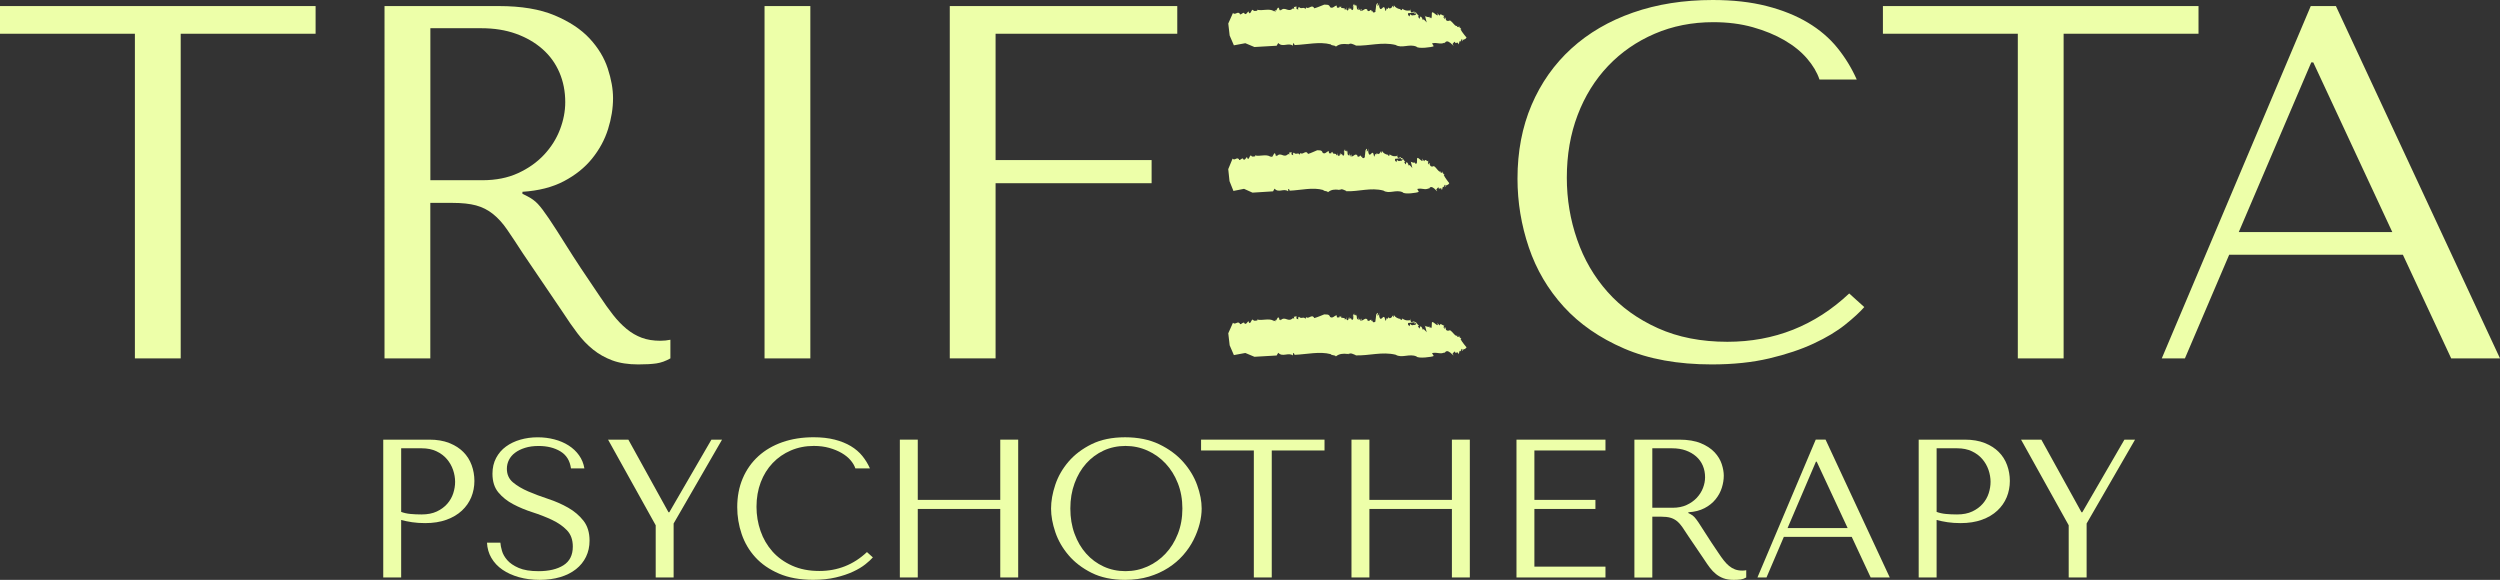 <?xml version="1.0" encoding="UTF-8"?>
<svg id="Layer_2" data-name="Layer 2" xmlns="http://www.w3.org/2000/svg" viewBox="0 0 1368.46 317.41">
  <rect x="0" y="0" width="1368.46" height="317.41" fill="#333333" stroke="none"/>
  <defs>
    <style>
      .cls-1 {
        fill: #edffa9;
        stroke-width: 0px;
      }
    </style>
  </defs>
  <g id="Layer_2-2" data-name="Layer 2">
    <g id="Layer_1-2" data-name="Layer 1-2">
      <g>
        <g>
          <g>
            <path class="cls-1" d="M710.48,4.4c-.06-.05-.08.04,0,0h0Z"/>
            <path class="cls-1" d="M753.28,2.52h.04c.03-.26.06-.48.09-.65l-.13.65Z"/>
            <path class="cls-1" d="M760.17,4.13s.03.04.04.07c0-.15,0-.31-.04-.07Z"/>
            <path class="cls-1" d="M737.42,4.92c-.06-.02-.09.04-.12.13.03-.06.07-.1.12-.13Z"/>
            <path class="cls-1" d="M697.86,5.77s.02-.01.03-.02c-.02-.05-.05-.09-.07-.16l.04.18Z"/>
            <path class="cls-1" d="M698,5.33c.15.19-.04.36-.11.42.17.35.33.38.51.22,0-.4-.32-.34-.4-.63h0Z"/>
            <path class="cls-1" d="M674.97,6.87l.07-.16s-.05.1-.07.16Z"/>
            <path class="cls-1" d="M738.09,24.4s-.07.05-.1.09c.05.01.08-.03.1-.09Z"/>
            <path class="cls-1" d="M678.59,7.27l.04-.63c-.04.26-.04.46-.04.63Z"/>
            <path class="cls-1" d="M753.41,1.87l.05-.25c-.02.06-.03.14-.05.25Z"/>
            <path class="cls-1" d="M766.53,4.53c0,.19.02.35.03.48h.02l-.05-.48h0Z"/>
            <path class="cls-1" d="M798.59,14.54c0-.08,0-.16-.02-.25l-.13.45c.07-.04.11-.11.14-.2h.01Z"/>
            <path class="cls-1" d="M775.25,7.26c0-.07.03-.14.03-.22-.15-.21-.54-.26-1.05-.23l-.03.77,1.05-.32Z"/>
            <path class="cls-1" d="M784.79,25.28l-.93-1.55c2.99-.71,4.38.84,6.93-.41l-.14.34c.37.36.58-3.13,4.69,1.13v.16c.14-.03.14-.34.43.08l-.71-.95c.43-.39.8-1.13,1.36-1.24.12.17.16.49.17.74l1.39-.26.43,1c.42-.54.23-2.66,1.37-1.48-.43-1.47.56-.88.42-1.63.06.18.19.45.29.71.68-.17,1.95-.58,2.27-1.34,0,0-2.65-3.1-3.36-4.67.95.4.25-.18.06-.67l-.06.37c-.57-.36-.57-1.29-.86-1.54,0,.07,0,.16.02.26l.04-.12c.03.16.01.28-.02.37,0,.2-.02.35-.17.3l.03-.1c-.24.14-.65-.01-.83-.08v-.78c-.43,1.48-2.85-2.25-3.42-2.3-.57-.98-1.28.24-1.99-.25-1.14-.25-.57-1.13-1.14-1.8-.71-.49.14.9-.14.96l-.85-1.08c.5-.09.23-.56.14-.86-.74-.13-1.9-1.55-2.13,0-.99-.74-1-1.36-1.42-1.44.14.28.43.54.43.85-.4-.68-.19.17-.03.32-.61.67-3.15-2.82-3.28-1.12v-.31c-.14,1.26.09,2.49-.34,3.19l-.28-.57-.43.54c-.29-.41-.15-.75-.15-.9-.69.58-1.66-.11-2.51-.28l.89,3.45c-.71-.8-1.99-2.41-2.13-1.3l-.43-1.16c-1.42-2.21-.99.96-1.56.29l-.71-1.26.71.02c-.71-.64-1-1.05-1.56-1.88v.03c.04.05.06.11.07.19l-.1.03c-.09.63-.46,1.06-.96,1.02-.71-.18-1.27.75-2.41-.58l-.28,1.29-.85-.77v-1.03c.84.06,2.41-.33,3.48-.38l.02-.47c-.64,0-1.36.46-1.78.35-.21-.21-.73-1.27-.35-1.97l-.39,1.01c-2.13.12-2.14.16-4.36-1l.19.52c-.44.3-.88.6-1-.24-1.33-.17-2.71-.82-3.58-2.12l-.19,1.21c-.28-.07-.7-1.9-.84-.2l-.6.53c-.38-.09-.62.6-1.06-.1h0s-.06-.09-.08-.14v.1c-.87-.54,0,1.09-.99.39-.32-.86-.35,1.54-.84,1.26l-.49-1.74c-.88-1-1.03.75-2.31.75-.61-.62-.91-2.1-.5-3.42-.56,1.59-.25,1.04-.99,1.8-.11-.65-.04-.79.13-1.38-.66-.77-.41.59-.9.55-.14,1.23-.31,3.2-.47,3.28l.19.38c-.52.66-1.1.97-1.71.35l.02-.62-.65.31-.04-.79-.93.25.13.21c-.22.1-.93.38-1.34-.04v-.44c-1.14-1.37-2.09.43-3.44.57l.18-.9c-.46-.89-.13,1.38-.67.94l-.03-1.11c-.48,1.45-.62-.31-.96-.86l.16,1.45-.63-.31c-.69-.48-.42-1.83-.32-2.59l-.47,1.14-.09-1.28c-.34,1.49-.34-.24-.94.56-.05-.48.1-.76-.1-.97l-.99,1.8.6-.8-.07,1.87c-.62,1.42-.84-.2-1.29.32l.31-.55c-.73.45-.76-.34-1.17-.75.13.35.32.86.03,1.11-.22.1-.12-.66-.32-.86-.05,1.24-.57,1.9-1.04,1.32,0-.18.02-.35.05-.46-.12.2-.18.52-.39.22l.12-1.38-.4,1.32c-.27-.38-.66.62-.63-.31l.15-.28-2.04-.33-.03-1.11c-.2,1.52-1.11-.58-1.04,1.32-.38-1.04-1.51.73-1.29-1.41-1.34-.17-2.06,1.9-3.69.85-.58-1.82-2.17-1.23-3.21-1.42-2.04.76-3.36,1.45-5.45,2.03-1.26-2.54-3.13.87-4.48-.56l-.37,1.01c-.9-1.61-2.27.36-3.53-1.21-.31.44-.47.58-.54.62.06.05.14.24.17.88-.36-.45-1.09.11-1.04-1.17l.09-.13c.05-1.28-1.09.6-1.49-.51l.22,1.37-.68-.23.18-.26c-2.96,3.04-4.3-1.31-7.08,1.47.37-1.49-.55.79-.58-.85-.7-2.06-1.3.44-1.87.99,0,.08,0,.17-.04.3l-1-.2c.6-2.07-.72,1.71-.17-.04-2.62-1.55-6.04.03-9.07-.68l.13.53c-.77-.1-1.73.54-2.31-.31s-1.28,1.35-1.5,1.43c-.64.92-1.22-.9-.95-.81-.68.25-1.33,2.14-2.28,1.33-.32-1.75-2.59,1.72-2.62-.25v.17c-1.23-1.39-2.37.97-3.68-.28,0,0,.03-.14.07-.28l-2.66,5.99.76,6.59,2.31,5.35,6.26-1.16,4.99,2.09,12.16-.71.87-1.49c2.39,2.6,5.45-.39,8.03,1.47l.05-1.28c.73-.08.68.72.86.94,6.75-.28,13.7-1.99,19.77-.38.59.85,2.37.35,2.83,1.24,1.97-1.57,4.06-1.55,6.04-1.39l-.08.14.93-.25c.04.1.04.26.01.36,1.05-1.13,2.7-.01,3.99.45l-.08.14c7.5.23,14.45-2.16,21.89-.37,3.46,2.09,7.48-.79,11.44.95.73,1.27,8.75.32,9.46-.28h-.04Z"/>
            <path class="cls-1" d="M796.6,23.56h-.03c0,.55.05.34.03,0Z"/>
            <path class="cls-1" d="M780.03,8.83s.04,0,.05.01l-.2-.76.14.75h.01Z"/>
            <path class="cls-1" d="M790.65,8.38c-.48-.17-.5-.04-.43.18.17.03.32,0,.43-.18Z"/>
            <path class="cls-1" d="M800.5,22.54c.25.04.16-.28,0-.64-.26.07-.43.1-.43.1.14.13.28.41.42.54h.01Z"/>
            <path class="cls-1" d="M799.48,15.22l.08-.44c-.15.11-.14.27-.08.44Z"/>
          </g>
          <g>
            <path class="cls-1" d="M707.71,84.12c-.05-.05-.08.04,0,0h0Z"/>
            <path class="cls-1" d="M747.4,82.23h.04c.03-.26.05-.48.08-.65l-.12.65Z"/>
            <path class="cls-1" d="M753.79,83.84s.03.04.04.07c0-.15,0-.31-.04-.07Z"/>
            <path class="cls-1" d="M732.69,84.63c-.06-.02-.09.04-.11.13.03-.06.06-.1.11-.13Z"/>
            <path class="cls-1" d="M696.01,85.49s.02-.01.03-.02c-.02-.05-.05-.09-.07-.16l.04.18Z"/>
            <path class="cls-1" d="M696.14,85.05c.14.19-.04.36-.1.42.15.35.31.38.47.22,0-.4-.3-.34-.37-.63h0Z"/>
            <path class="cls-1" d="M674.78,86.59l.06-.16s-.05.1-.06.16Z"/>
            <path class="cls-1" d="M733.32,104.11s-.07.05-.1.09c.05.01.08-.03.1-.09Z"/>
            <path class="cls-1" d="M678.13,86.98l.04-.63c-.03.26-.04.46-.04.63Z"/>
            <path class="cls-1" d="M747.52,81.58l.05-.25c-.02.06-.03.14-.05.25Z"/>
            <path class="cls-1" d="M759.69,84.25c0,.19.02.35.03.48h.02l-.05-.48h0Z"/>
            <path class="cls-1" d="M789.43,94.26c0-.08,0-.16-.02-.25l-.12.45c.06-.04.11-.11.13-.2h.01Z"/>
            <path class="cls-1" d="M767.78,86.97c0-.07.03-.14.03-.22-.14-.21-.5-.26-.97-.23l-.03.77s.97-.32.97-.32Z"/>
            <path class="cls-1" d="M776.63,104.99l-.86-1.55c2.77-.71,4.06.84,6.43-.41l-.13.34c.35.36.54-3.13,4.35,1.13v.16c.13-.03.13-.34.4.08l-.66-.95c.39-.39.74-1.13,1.27-1.24.11.17.15.49.16.74l1.29-.26.4,1c.39-.54.21-2.66,1.27-1.48-.4-1.47.52-.88.39-1.63.05.18.17.45.27.71.63-.17,1.81-.58,2.1-1.34,0,0-2.46-3.1-3.12-4.67.88.4.23-.18.06-.67l-.06.37c-.53-.36-.53-1.29-.79-1.54,0,.07,0,.16.02.26l.03-.12c.03.16.01.28-.02.37,0,.2-.02.35-.16.3l.03-.1c-.22.14-.6-.01-.77-.08v-.78c-.4,1.48-2.64-2.25-3.17-2.3-.53-.98-1.19.24-1.85-.25-1.05-.25-.53-1.13-1.06-1.8-.66-.49.13.9-.13.96l-.79-1.08c.46-.09.21-.56.13-.86-.68-.13-1.76-1.55-1.97,0-.92-.74-.92-1.36-1.32-1.44.13.28.4.54.4.85-.37-.68-.18.17-.03.32-.56.67-2.93-2.82-3.04-1.12v-.31c-.13,1.26.08,2.49-.31,3.19l-.26-.57-.4.54c-.27-.41-.13-.75-.13-.9-.64.58-1.54-.11-2.32-.28l.83,3.45c-.66-.8-1.85-2.41-1.98-1.3l-.4-1.16c-1.32-2.21-.92.96-1.45.29l-.66-1.26.66.02c-.66-.64-.92-1.05-1.45-1.88v.03c.04.05.06.11.06.19l-.09.03c-.08.63-.42,1.06-.89,1.02-.66-.18-1.18.75-2.23-.58l-.26,1.29-.79-.77v-1.03c.78.06,2.23-.33,3.23-.38l.02-.47c-.59,0-1.26.46-1.65.35-.19-.21-.68-1.27-.32-1.97l-.36,1.01c-1.97.12-1.99.16-4.04-1l.18.52c-.41.3-.82.6-.93-.24-1.24-.17-2.52-.82-3.32-2.12l-.18,1.21c-.26-.07-.65-1.9-.78-.2l-.56.53c-.36-.09-.58.6-.98-.1h0s-.05-.09-.08-.14v.1c-.81-.54,0,1.09-.92.39-.3-.86-.33,1.54-.78,1.26l-.45-1.74c-.82-1-.96.75-2.14.75-.57-.62-.84-2.1-.47-3.42-.52,1.59-.24,1.04-.92,1.8-.11-.65-.03-.79.12-1.38-.61-.77-.38.59-.84.55-.13,1.23-.29,3.2-.44,3.28l.18.38c-.49.66-1.02.97-1.58.35l.02-.62-.6.31-.04-.79-.86.25.12.21c-.2.1-.86.38-1.24-.04v-.44c-1.06-1.37-1.94.43-3.19.57l.16-.9c-.43-.89-.12,1.38-.62.94l-.03-1.11c-.45,1.45-.58-.31-.89-.86l.14,1.45-.58-.31c-.64-.48-.39-1.83-.3-2.59l-.44,1.14-.08-1.28c-.32,1.49-.32-.24-.88.56-.05-.48.1-.76-.09-.97l-.92,1.8.55-.8-.07,1.87c-.58,1.42-.78-.2-1.19.32l.28-.55c-.67.45-.71-.34-1.09-.75.12.35.3.86.03,1.11-.2.1-.11-.66-.3-.86-.05,1.24-.53,1.9-.97,1.32,0-.18.01-.35.04-.46-.11.2-.17.52-.36.22l.11-1.38-.37,1.32c-.25-.38-.61.62-.58-.31l.14-.28-1.89-.33-.03-1.11c-.19,1.52-1.03-.58-.97,1.32-.36-1.04-1.4.73-1.19-1.41-1.24-.17-1.91,1.9-3.42.85-.54-1.82-2.01-1.23-2.98-1.42-1.89.76-3.12,1.45-5.05,2.03-1.16-2.54-2.9.87-4.16-.56l-.34,1.01c-.83-1.61-2.1.36-3.27-1.21-.29.44-.44.58-.5.62.05.05.13.24.16.88-.33-.45-1.01.11-.96-1.17l.08-.13c.05-1.28-1.01.6-1.38-.51l.2,1.37-.63-.23.17-.26c-2.75,3.04-3.99-1.31-6.56,1.47.34-1.49-.51.79-.54-.85-.65-2.06-1.2.44-1.74.99,0,.08,0,.17-.04.3l-.93-.2c.56-2.07-.67,1.71-.16-.04-2.43-1.55-5.6.03-8.41-.68l.12.53c-.71-.1-1.6.54-2.14-.31-.54-.85-1.18,1.35-1.39,1.43-.59.92-1.13-.9-.88-.81-.63.25-1.23,2.14-2.11,1.33-.3-1.75-2.4,1.72-2.43-.25v.17c-1.14-1.39-2.2.97-3.41-.28,0,0,.02-.14.06-.28l-2.47,5.99.7,6.59,2.14,5.35,5.8-1.16,4.63,2.09,11.27-.71.81-1.49c2.22,2.6,5.06-.39,7.44,1.47l.05-1.28c.67-.08.63.72.79.94,6.26-.28,12.7-1.99,18.33-.38.54.85,2.19.35,2.62,1.24,1.83-1.57,3.77-1.55,5.6-1.39l-.07.14.86-.25c.04.1.04.26.01.36.97-1.13,2.51-.01,3.7.45l-.07.14c6.95.23,13.41-2.16,20.3-.37,3.21,2.09,6.93-.79,10.61.95.68,1.27,8.12.32,8.77-.28h0Z"/>
            <path class="cls-1" d="M787.58,103.28h-.03c0,.55.04.34.03,0Z"/>
            <path class="cls-1" d="M772.22,88.54s.03,0,.05.01l-.18-.76.13.75Z"/>
            <path class="cls-1" d="M782.06,88.1c-.44-.17-.46-.04-.4.18.16.03.3,0,.4-.18Z"/>
            <path class="cls-1" d="M791.2,102.25c.23.04.14-.28,0-.64-.24.07-.4.1-.4.1.13.13.26.41.39.54h.01Z"/>
            <path class="cls-1" d="M790.25,94.93l.07-.44c-.14.11-.13.27-.07.44Z"/>
          </g>
          <g>
            <path class="cls-1" d="M710.48,173.96c-.06-.05-.08.04,0,0h0Z"/>
            <path class="cls-1" d="M753.28,172.08h.04c.03-.26.06-.48.09-.65l-.13.65Z"/>
            <path class="cls-1" d="M760.17,173.68s.03.04.04.07c0-.15,0-.31-.04-.07Z"/>
            <path class="cls-1" d="M737.42,174.48c-.06-.02-.09.04-.12.13.03-.06.07-.1.12-.13Z"/>
            <path class="cls-1" d="M697.86,175.33s.02,0,.03-.02c-.02-.05-.05-.09-.07-.16l.04.18h0Z"/>
            <path class="cls-1" d="M698,174.89c.15.19-.04.36-.11.42.17.35.33.38.51.22,0-.4-.32-.34-.4-.63h0Z"/>
            <path class="cls-1" d="M674.97,176.43l.07-.16s-.05.1-.07.16Z"/>
            <path class="cls-1" d="M738.09,193.95s-.07.05-.1.09c.05,0,.08-.03.1-.09Z"/>
            <path class="cls-1" d="M678.59,176.83l.04-.63c-.04.26-.04.46-.04.63Z"/>
            <path class="cls-1" d="M753.41,171.42l.05-.25c-.02.06-.03.14-.05.25Z"/>
            <path class="cls-1" d="M766.53,174.09c0,.19.02.35.03.48h.02l-.05-.48h0Z"/>
            <path class="cls-1" d="M798.59,184.1c0-.08,0-.16-.02-.25l-.13.45c.07-.04.11-.11.14-.2h.01Z"/>
            <path class="cls-1" d="M775.25,176.82c0-.07.03-.14.03-.22-.15-.21-.54-.26-1.05-.23l-.03.77,1.05-.32Z"/>
            <path class="cls-1" d="M784.79,194.84l-.93-1.55c2.99-.71,4.38.84,6.93-.41l-.14.34c.37.36.58-3.13,4.69,1.13v.16c.14-.03.14-.34.43.08l-.71-.95c.43-.39.8-1.13,1.36-1.24.12.17.16.49.17.74l1.39-.26.43,1c.42-.54.23-2.66,1.37-1.48-.43-1.47.56-.88.42-1.63.06.18.19.45.29.71.68-.17,1.95-.58,2.27-1.34,0,0-2.65-3.1-3.36-4.67.95.4.25-.18.06-.67l-.06.37c-.57-.36-.57-1.29-.86-1.54,0,.07,0,.16.02.26l.04-.12c.03.16.01.28-.02.37,0,.2-.02.35-.17.3l.03-.1c-.24.14-.65,0-.83-.08v-.78c-.43,1.48-2.85-2.25-3.42-2.3-.57-.98-1.28.24-1.99-.25-1.14-.25-.57-1.13-1.14-1.8-.71-.49.14.9-.14.96l-.85-1.08c.5-.09.23-.56.14-.86-.74-.13-1.9-1.55-2.13,0-.99-.74-1-1.36-1.42-1.44.14.28.43.54.43.85-.4-.68-.19.17-.03.32-.61.67-3.15-2.82-3.28-1.12v-.31c-.14,1.26.09,2.49-.34,3.19l-.28-.57-.43.54c-.29-.41-.15-.75-.15-.9-.69.58-1.66-.11-2.51-.28l.89,3.45c-.71-.8-1.99-2.41-2.13-1.3l-.43-1.16c-1.42-2.21-.99.96-1.56.29l-.71-1.26.71.02c-.71-.64-1-1.05-1.56-1.88v.03c.04.05.06.11.07.19l-.1.03c-.09.63-.46,1.06-.96,1.02-.71-.18-1.27.75-2.41-.58l-.28,1.29-.85-.77v-1.03c.84.06,2.41-.33,3.48-.38l.02-.47c-.64,0-1.36.46-1.78.35-.21-.21-.73-1.27-.35-1.97l-.39,1.01c-2.13.12-2.14.16-4.36-1l.19.52c-.44.3-.88.6-1-.24-1.33-.17-2.71-.82-3.58-2.12l-.19,1.21c-.28-.07-.7-1.9-.84-.2l-.6.53c-.38-.09-.62.6-1.06-.1h0s-.06-.09-.08-.14v.1c-.87-.54,0,1.09-.99.39-.32-.86-.35,1.54-.84,1.26l-.49-1.74c-.88-1-1.03.75-2.31.75-.61-.62-.91-2.1-.5-3.42-.56,1.59-.25,1.04-.99,1.8-.11-.65-.04-.79.13-1.38-.66-.77-.41.59-.9.55-.14,1.23-.31,3.2-.47,3.28l.19.38c-.52.66-1.1.97-1.71.35l.02-.62-.65.31-.04-.79-.93.25.13.21c-.22.1-.93.38-1.34-.04v-.44c-1.14-1.37-2.09.43-3.44.57l.18-.9c-.46-.89-.13,1.38-.67.94l-.03-1.11c-.48,1.45-.62-.31-.96-.86l.16,1.45-.63-.31c-.69-.48-.42-1.83-.32-2.59l-.47,1.14-.09-1.28c-.34,1.49-.34-.24-.94.56-.05-.48.1-.76-.1-.97l-.99,1.8.6-.8-.07,1.87c-.62,1.42-.84-.2-1.29.32l.31-.55c-.73.45-.76-.34-1.17-.75.13.35.32.86.03,1.11-.22.1-.12-.66-.32-.86-.05,1.24-.57,1.9-1.04,1.32,0-.18.02-.35.05-.46-.12.2-.18.52-.39.22l.12-1.38-.4,1.32c-.27-.38-.66.62-.63-.31l.15-.28-2.04-.33-.03-1.11c-.2,1.52-1.11-.58-1.04,1.32-.38-1.04-1.51.73-1.29-1.41-1.34-.17-2.06,1.9-3.69.85-.58-1.82-2.17-1.23-3.21-1.42-2.04.76-3.36,1.45-5.45,2.03-1.26-2.54-3.13.87-4.48-.56l-.37,1.01c-.9-1.61-2.27.36-3.53-1.21-.31.44-.47.58-.54.62.06.05.14.24.17.88-.36-.45-1.09.11-1.04-1.17l.09-.13c.05-1.28-1.09.6-1.49-.51l.22,1.37-.68-.23.18-.26c-2.96,3.04-4.3-1.31-7.08,1.47.37-1.49-.55.79-.58-.85-.7-2.06-1.3.44-1.87.99,0,.08,0,.17-.04.3l-1-.2c.6-2.07-.72,1.71-.17-.04-2.62-1.55-6.04.03-9.07-.68l.13.53c-.77-.1-1.73.54-2.31-.31-.58-.85-1.28,1.35-1.5,1.43-.64.92-1.22-.9-.95-.81-.68.25-1.33,2.14-2.28,1.33-.32-1.75-2.59,1.72-2.62-.25v.17c-1.23-1.39-2.37.97-3.68-.28,0,0,.03-.14.07-.28l-2.66,5.99.76,6.59,2.31,5.35,6.26-1.16,4.99,2.09,12.16-.71.87-1.49c2.39,2.6,5.45-.39,8.03,1.47l.05-1.28c.73-.08.68.72.86.94,6.75-.28,13.7-1.99,19.77-.38.59.85,2.37.35,2.83,1.24,1.97-1.57,4.06-1.55,6.04-1.39l-.08.14.93-.25c.04.1.04.26.01.36,1.05-1.13,2.7,0,3.99.45l-.08.14c7.5.23,14.45-2.16,21.89-.37,3.46,2.09,7.48-.79,11.44.95.73,1.27,8.75.32,9.46-.28h-.04Z"/>
            <path class="cls-1" d="M796.6,193.12h-.03c0,.55.05.34.03,0Z"/>
            <path class="cls-1" d="M780.03,178.39s.04,0,.05,0l-.2-.76.14.75h.01Z"/>
            <path class="cls-1" d="M790.65,177.94c-.48-.17-.5-.04-.43.18.17.03.32,0,.43-.18Z"/>
            <path class="cls-1" d="M800.5,192.09c.25.04.16-.28,0-.64-.26.07-.43.1-.43.1.14.13.28.41.42.54h.01Z"/>
            <path class="cls-1" d="M799.48,184.77l.08-.44c-.15.11-.14.27-.08.44Z"/>
          </g>
          <path class="cls-1" d="M73.84,196.18V18.47H0V3.32h172.75v15.15h-73.84v177.71h-25.07Z"/>
          <path class="cls-1" d="M273.03,3.32c12.3,0,22.5,1.7,30.58,5.1s14.46,7.62,19.15,12.67c4.68,5.05,7.99,10.52,9.92,16.39,1.93,5.88,2.89,11.3,2.89,16.26,0,5.51-.91,11.16-2.73,16.94-1.82,5.79-4.73,11.16-8.73,16.12-4,4.96-9.16,9.09-15.46,12.4s-13.86,5.23-22.68,5.79v1.1l2.76,1.38c2.2,1.1,4.08,2.48,5.65,4.13,1.56,1.65,3.58,4.32,6.06,7.99,2.48,3.68,5.82,8.86,10.01,15.57,4.19,6.71,10.11,15.66,17.75,26.86,2.54,3.86,5.01,7.3,7.38,10.33,2.38,3.03,4.85,5.6,7.42,7.71s5.33,3.72,8.27,4.82,6.34,1.65,10.19,1.65c.92,0,1.83-.04,2.76-.14.92-.09,1.83-.23,2.75-.41v10.19c-2.57,1.47-5.14,2.38-7.71,2.76-2.58.37-5.88.55-9.92.55-5.51,0-10.23-.74-14.16-2.2-3.93-1.47-7.44-3.44-10.53-5.92s-5.96-5.46-8.59-8.95c-2.64-3.49-5.32-7.34-8.05-11.57l-21.85-32.23c-3.32-5.14-6.18-9.46-8.58-12.95-2.4-3.49-4.98-6.34-7.74-8.54-2.76-2.2-5.86-3.76-9.26-4.68-3.41-.92-7.7-1.38-12.86-1.38h-12.17v85.13h-25.07V3.32h62.55ZM235.56,98.65h28.49c7.37,0,13.87-1.28,19.49-3.86,5.62-2.57,10.37-5.92,14.25-10.06,3.87-4.13,6.77-8.72,8.71-13.77s2.91-10.06,2.91-15.02c0-5.88-1.06-11.3-3.18-16.25-2.12-4.96-5.21-9.23-9.26-12.81-4.06-3.58-8.9-6.38-14.52-8.4-5.62-2.02-11.94-3.03-18.94-3.03h-27.93v83.21h-.02Z"/>
          <path class="cls-1" d="M443.57,3.32v192.86h-25.07V3.32h25.07Z"/>
          <path class="cls-1" d="M644.42,3.32v15.15h-99.46v69.15h85.41v12.67h-85.41v95.88h-25.07V3.32h124.53Z"/>
          <path class="cls-1" d="M1020.49,168.07c-2.39,2.75-5.88,5.97-10.47,9.64-4.59,3.68-10.33,7.12-17.22,10.33-6.89,3.22-14.97,5.92-24.25,8.13-9.28,2.2-19.79,3.31-31.55,3.31-18.55,0-34.53-2.89-47.94-8.68-13.41-5.79-24.43-13.41-33.06-22.87-8.63-9.46-15.01-20.29-19.15-32.51-4.13-12.21-6.2-24.75-6.2-37.61,0-14.88,2.57-28.33,7.71-40.36s12.4-22.32,21.77-30.86,20.62-15.11,33.75-19.7c13.13-4.59,27.69-6.89,43.67-6.89,11.02,0,20.84,1.1,29.48,3.31,8.63,2.2,16.16,5.24,22.59,9.09,6.43,3.86,11.8,8.45,16.12,13.78,4.31,5.33,7.85,11.11,10.61,17.36h-20.39c-1.29-3.86-3.54-7.67-6.75-11.43-3.22-3.76-7.35-7.12-12.4-10.06-5.05-2.94-10.84-5.33-17.36-7.16-6.52-1.83-13.73-2.75-21.63-2.75-11.57,0-22.27,2.11-32.1,6.34-9.83,4.23-18.32,10.1-25.48,17.63-7.16,7.53-12.72,16.49-16.67,26.86-3.95,10.38-5.92,21.81-5.92,34.3,0,11.76,1.88,23.05,5.65,33.89,3.76,10.84,9.32,20.39,16.67,28.65,7.34,8.27,16.53,14.88,27.55,19.84,11.02,4.96,23.69,7.44,38.02,7.44,25.71,0,47.94-8.82,66.68-26.45l8.26,7.44h0Z"/>
          <path class="cls-1" d="M1104.52,196.18V18.47h-73.84V3.32h172.75v15.15h-73.84v177.71h-25.07Z"/>
          <path class="cls-1" d="M1220.23,139.42l-24.24,56.76h-12.67L1264.87,3.32h13.77l89.82,192.86h-26.72l-26.45-56.76h-95.06ZM1266.24,34.17h-1.1l-39.67,92.85h84.03l-43.25-92.85h-.01Z"/>
        </g>
        <g>
          <path class="cls-1" d="M219.59,316.09h-9.81v-75.44h25.22c4.17,0,7.8.61,10.88,1.83,3.09,1.22,5.66,2.85,7.71,4.9,2.05,2.05,3.57,4.46,4.58,7.22,1.01,2.77,1.51,5.66,1.51,8.68s-.57,6.13-1.72,8.89c-1.15,2.77-2.85,5.21-5.12,7.33-2.26,2.12-5.08,3.79-8.46,5.01s-7.26,1.83-11.64,1.83c-2.59,0-4.96-.16-7.11-.48-2.16-.32-4.17-.74-6.04-1.24v31.47h0ZM219.59,280.2c1.51.58,3.2.95,5.07,1.13,1.87.18,3.92.27,6.14.27,3.23,0,6-.54,8.3-1.62s4.2-2.48,5.71-4.2,2.6-3.65,3.29-5.76c.68-2.12,1.02-4.22,1.02-6.3s-.38-4.33-1.13-6.52c-.76-2.19-1.89-4.17-3.4-5.93s-3.41-3.18-5.71-4.26-4.96-1.62-7.97-1.62h-11.32v34.81h0Z"/>
          <path class="cls-1" d="M273.9,297.02c.07,1.22.36,2.71.86,4.47s1.47,3.47,2.91,5.12,3.52,3.07,6.25,4.26,6.36,1.78,10.88,1.78c5.67,0,10.22-1.08,13.63-3.23,3.41-2.16,5.12-5.57,5.12-10.24,0-3.73-1.08-6.72-3.23-8.94-2.15-2.23-4.87-4.11-8.14-5.66-3.27-1.54-6.81-2.93-10.62-4.15s-7.35-2.69-10.62-4.42c-3.27-1.72-5.98-3.88-8.14-6.47-2.15-2.59-3.23-6-3.23-10.24,0-3.23.67-6.11,2-8.62s3.13-4.6,5.4-6.25,4.89-2.91,7.88-3.77,6.14-1.29,9.45-1.29,6.21.38,9.12,1.13,5.52,1.87,7.83,3.34c2.3,1.47,4.21,3.27,5.72,5.39s2.48,4.51,2.92,7.17h-7.34c-.58-4.24-2.5-7.34-5.78-9.32-3.28-1.98-7.25-2.96-11.93-2.96-2.81,0-5.29.34-7.45,1.02-2.16.68-3.98,1.58-5.45,2.69-1.48,1.11-2.59,2.42-3.35,3.93s-1.13,3.13-1.13,4.85c0,3.09,1.12,5.57,3.35,7.44s5.02,3.52,8.37,4.96,6.99,2.8,10.91,4.09,7.56,2.89,10.91,4.8c3.35,1.9,6.14,4.28,8.37,7.11,2.23,2.84,3.35,6.48,3.35,10.94,0,3.23-.65,6.18-1.94,8.84-1.3,2.66-3.13,4.92-5.51,6.79s-5.24,3.31-8.58,4.31-7.11,1.51-11.28,1.51-7.88-.49-11.34-1.46-6.46-2.33-9.02-4.09-4.57-3.9-6.05-6.41c-1.47-2.51-2.28-5.32-2.43-8.41h7.33Z"/>
          <path class="cls-1" d="M343.95,240.65l21.98,39.77h.43l23.06-39.77h5.82l-26.51,45.91v29.53h-9.81v-28.56l-26.08-46.88h11.11Z"/>
          <path class="cls-1" d="M477.8,305.1c-.93,1.08-2.3,2.34-4.1,3.77-1.8,1.44-4.04,2.79-6.74,4.04-2.69,1.26-5.86,2.32-9.48,3.18s-7.74,1.29-12.34,1.29c-7.26,0-13.51-1.13-18.75-3.4-5.25-2.26-9.56-5.24-12.93-8.94-3.38-3.7-5.87-7.94-7.49-12.72s-2.42-9.68-2.42-14.71c0-5.82,1.01-11.08,3.02-15.79,2.01-4.7,4.85-8.73,8.51-12.07,3.66-3.34,8.06-5.91,13.2-7.71,5.14-1.79,10.83-2.69,17.08-2.69,4.31,0,8.15.43,11.53,1.29s6.32,2.05,8.84,3.56c2.51,1.51,4.62,3.31,6.3,5.39,1.69,2.08,3.07,4.35,4.15,6.79h-7.97c-.5-1.51-1.38-3-2.64-4.47s-2.87-2.78-4.85-3.93-4.24-2.08-6.79-2.8c-2.55-.72-5.37-1.08-8.46-1.08-4.53,0-8.71.83-12.56,2.48-3.84,1.65-7.17,3.95-9.97,6.9s-4.98,6.45-6.52,10.51c-1.54,4.06-2.32,8.53-2.32,13.42,0,4.6.74,9.02,2.21,13.26,1.47,4.24,3.65,7.97,6.52,11.21,2.87,3.23,6.47,5.82,10.78,7.76s9.27,2.91,14.87,2.91c10.06,0,18.75-3.45,26.08-10.35l3.23,2.91h.01Z"/>
          <path class="cls-1" d="M502.37,316.09h-9.81v-75.44h9.81v32.98h45.16v-32.98h9.81v75.44h-9.81v-37.5h-45.16v37.5h0Z"/>
          <path class="cls-1" d="M577.65,265.33c1.54-4.6,3.97-8.82,7.27-12.66,3.3-3.84,7.51-7.02,12.61-9.54,5.1-2.51,11.21-3.77,18.32-3.77s13.42,1.28,18.7,3.83,9.65,5.76,13.09,9.65,6,8.1,7.65,12.66,2.48,8.86,2.48,12.88c0,2.66-.38,5.46-1.13,8.41-.76,2.95-1.87,5.87-3.34,8.78-1.47,2.91-3.36,5.68-5.66,8.3s-5.01,4.94-8.14,6.95-6.65,3.61-10.56,4.8c-3.92,1.18-8.28,1.78-13.09,1.78-7.11,0-13.22-1.28-18.32-3.83-5.1-2.55-9.31-5.77-12.61-9.65-3.31-3.88-5.73-8.1-7.27-12.66-1.54-4.56-2.32-8.85-2.32-12.88s.77-8.44,2.32-13.04h0ZM588.21,292.22c1.54,4.2,3.66,7.81,6.36,10.83,2.69,3.02,5.87,5.37,9.54,7.06,3.66,1.69,7.65,2.53,11.96,2.53s8.24-.84,12.02-2.53c3.77-1.69,7.08-4.04,9.91-7.06,2.84-3.02,5.08-6.63,6.74-10.83,1.65-4.2,2.48-8.82,2.48-13.85s-.83-9.65-2.48-13.85c-1.65-4.2-3.9-7.81-6.74-10.83-2.84-3.02-6.14-5.37-9.91-7.06-3.77-1.69-7.78-2.53-12.02-2.53s-8.3.84-11.96,2.53c-3.66,1.69-6.84,4.04-9.54,7.06s-4.81,6.63-6.36,10.83-2.32,8.82-2.32,13.85.77,9.65,2.32,13.85Z"/>
          <path class="cls-1" d="M686.33,316.09v-69.51h-28.88v-5.93h67.57v5.93h-28.88v69.51h-9.81Z"/>
          <path class="cls-1" d="M749.59,316.09h-9.81v-75.44h9.81v32.98h45.16v-32.98h9.81v75.44h-9.81v-37.5h-45.16v37.5h0Z"/>
          <path class="cls-1" d="M878.81,240.65v5.93h-38.91v27.05h33.41v4.96h-33.41v31.58h38.91v5.93h-48.71v-75.44h48.71Z"/>
          <path class="cls-1" d="M919.11,240.65c4.81,0,8.8.67,11.96,1.99,3.16,1.33,5.66,2.98,7.49,4.96,1.83,1.98,3.13,4.11,3.88,6.41s1.13,4.42,1.13,6.36c0,2.15-.36,4.36-1.07,6.63-.71,2.26-1.85,4.36-3.41,6.3-1.57,1.94-3.58,3.56-6.05,4.85-2.46,1.29-5.42,2.05-8.87,2.26v.43l1.08.54c.86.43,1.6.97,2.21,1.62.61.65,1.4,1.69,2.37,3.13s2.28,3.47,3.92,6.09c1.64,2.62,3.96,6.13,6.94,10.51,1,1.51,1.96,2.86,2.89,4.04.93,1.19,1.9,2.19,2.9,3.02,1.01.83,2.08,1.45,3.23,1.89,1.15.43,2.48.65,3.99.65.36,0,.72-.02,1.08-.05.36-.04.72-.09,1.08-.16v3.99c-1.01.57-2.01.93-3.02,1.08-1.01.14-2.3.22-3.88.22-2.15,0-4-.29-5.54-.86-1.54-.57-2.91-1.35-4.12-2.32s-2.33-2.14-3.36-3.5c-1.03-1.36-2.08-2.87-3.15-4.53l-8.55-12.61c-1.3-2.01-2.42-3.7-3.35-5.06-.94-1.36-1.95-2.48-3.03-3.34s-2.29-1.47-3.62-1.83-3.01-.54-5.03-.54h-4.76v33.3h-9.81v-75.44h24.46v-.03ZM904.45,277.94h11.14c2.88,0,5.42-.5,7.62-1.51s4.06-2.32,5.57-3.93c1.51-1.62,2.65-3.41,3.41-5.39.76-1.98,1.14-3.93,1.14-5.87,0-2.3-.42-4.42-1.24-6.36s-2.04-3.61-3.62-5.01c-1.59-1.4-3.48-2.49-5.68-3.29-2.2-.79-4.67-1.19-7.41-1.19h-10.93v32.55h0Z"/>
          <path class="cls-1" d="M976.44,293.89l-9.48,22.2h-4.96l31.9-75.44h5.39l35.13,75.44h-10.45l-10.35-22.2h-37.18ZM994.44,252.72h-.43l-15.52,36.32h32.87l-16.92-36.32h0Z"/>
          <path class="cls-1" d="M1060.07,316.09h-9.81v-75.44h25.22c4.17,0,7.8.61,10.88,1.83,3.09,1.22,5.66,2.85,7.71,4.9,2.05,2.05,3.57,4.46,4.58,7.22,1.01,2.77,1.51,5.66,1.51,8.68s-.57,6.13-1.72,8.89c-1.15,2.77-2.85,5.21-5.12,7.33-2.26,2.12-5.08,3.79-8.46,5.01s-7.26,1.83-11.64,1.83c-2.59,0-4.96-.16-7.11-.48-2.16-.32-4.17-.74-6.04-1.24v31.47h0ZM1060.07,280.2c1.51.58,3.2.95,5.07,1.13s3.92.27,6.14.27c3.23,0,6-.54,8.3-1.62s4.2-2.48,5.71-4.2,2.6-3.65,3.29-5.76c.68-2.12,1.02-4.22,1.02-6.3s-.38-4.33-1.13-6.52c-.76-2.19-1.89-4.17-3.4-5.93s-3.41-3.18-5.71-4.26c-2.3-1.08-4.96-1.62-7.97-1.62h-11.32v34.81h0Z"/>
          <path class="cls-1" d="M1117.4,240.65l21.98,39.77h.43l23.06-39.77h5.82l-26.51,45.91v29.53h-9.81v-28.56l-26.08-46.88h11.11Z"/>
        </g>
      </g>
    </g>
  </g>
</svg>